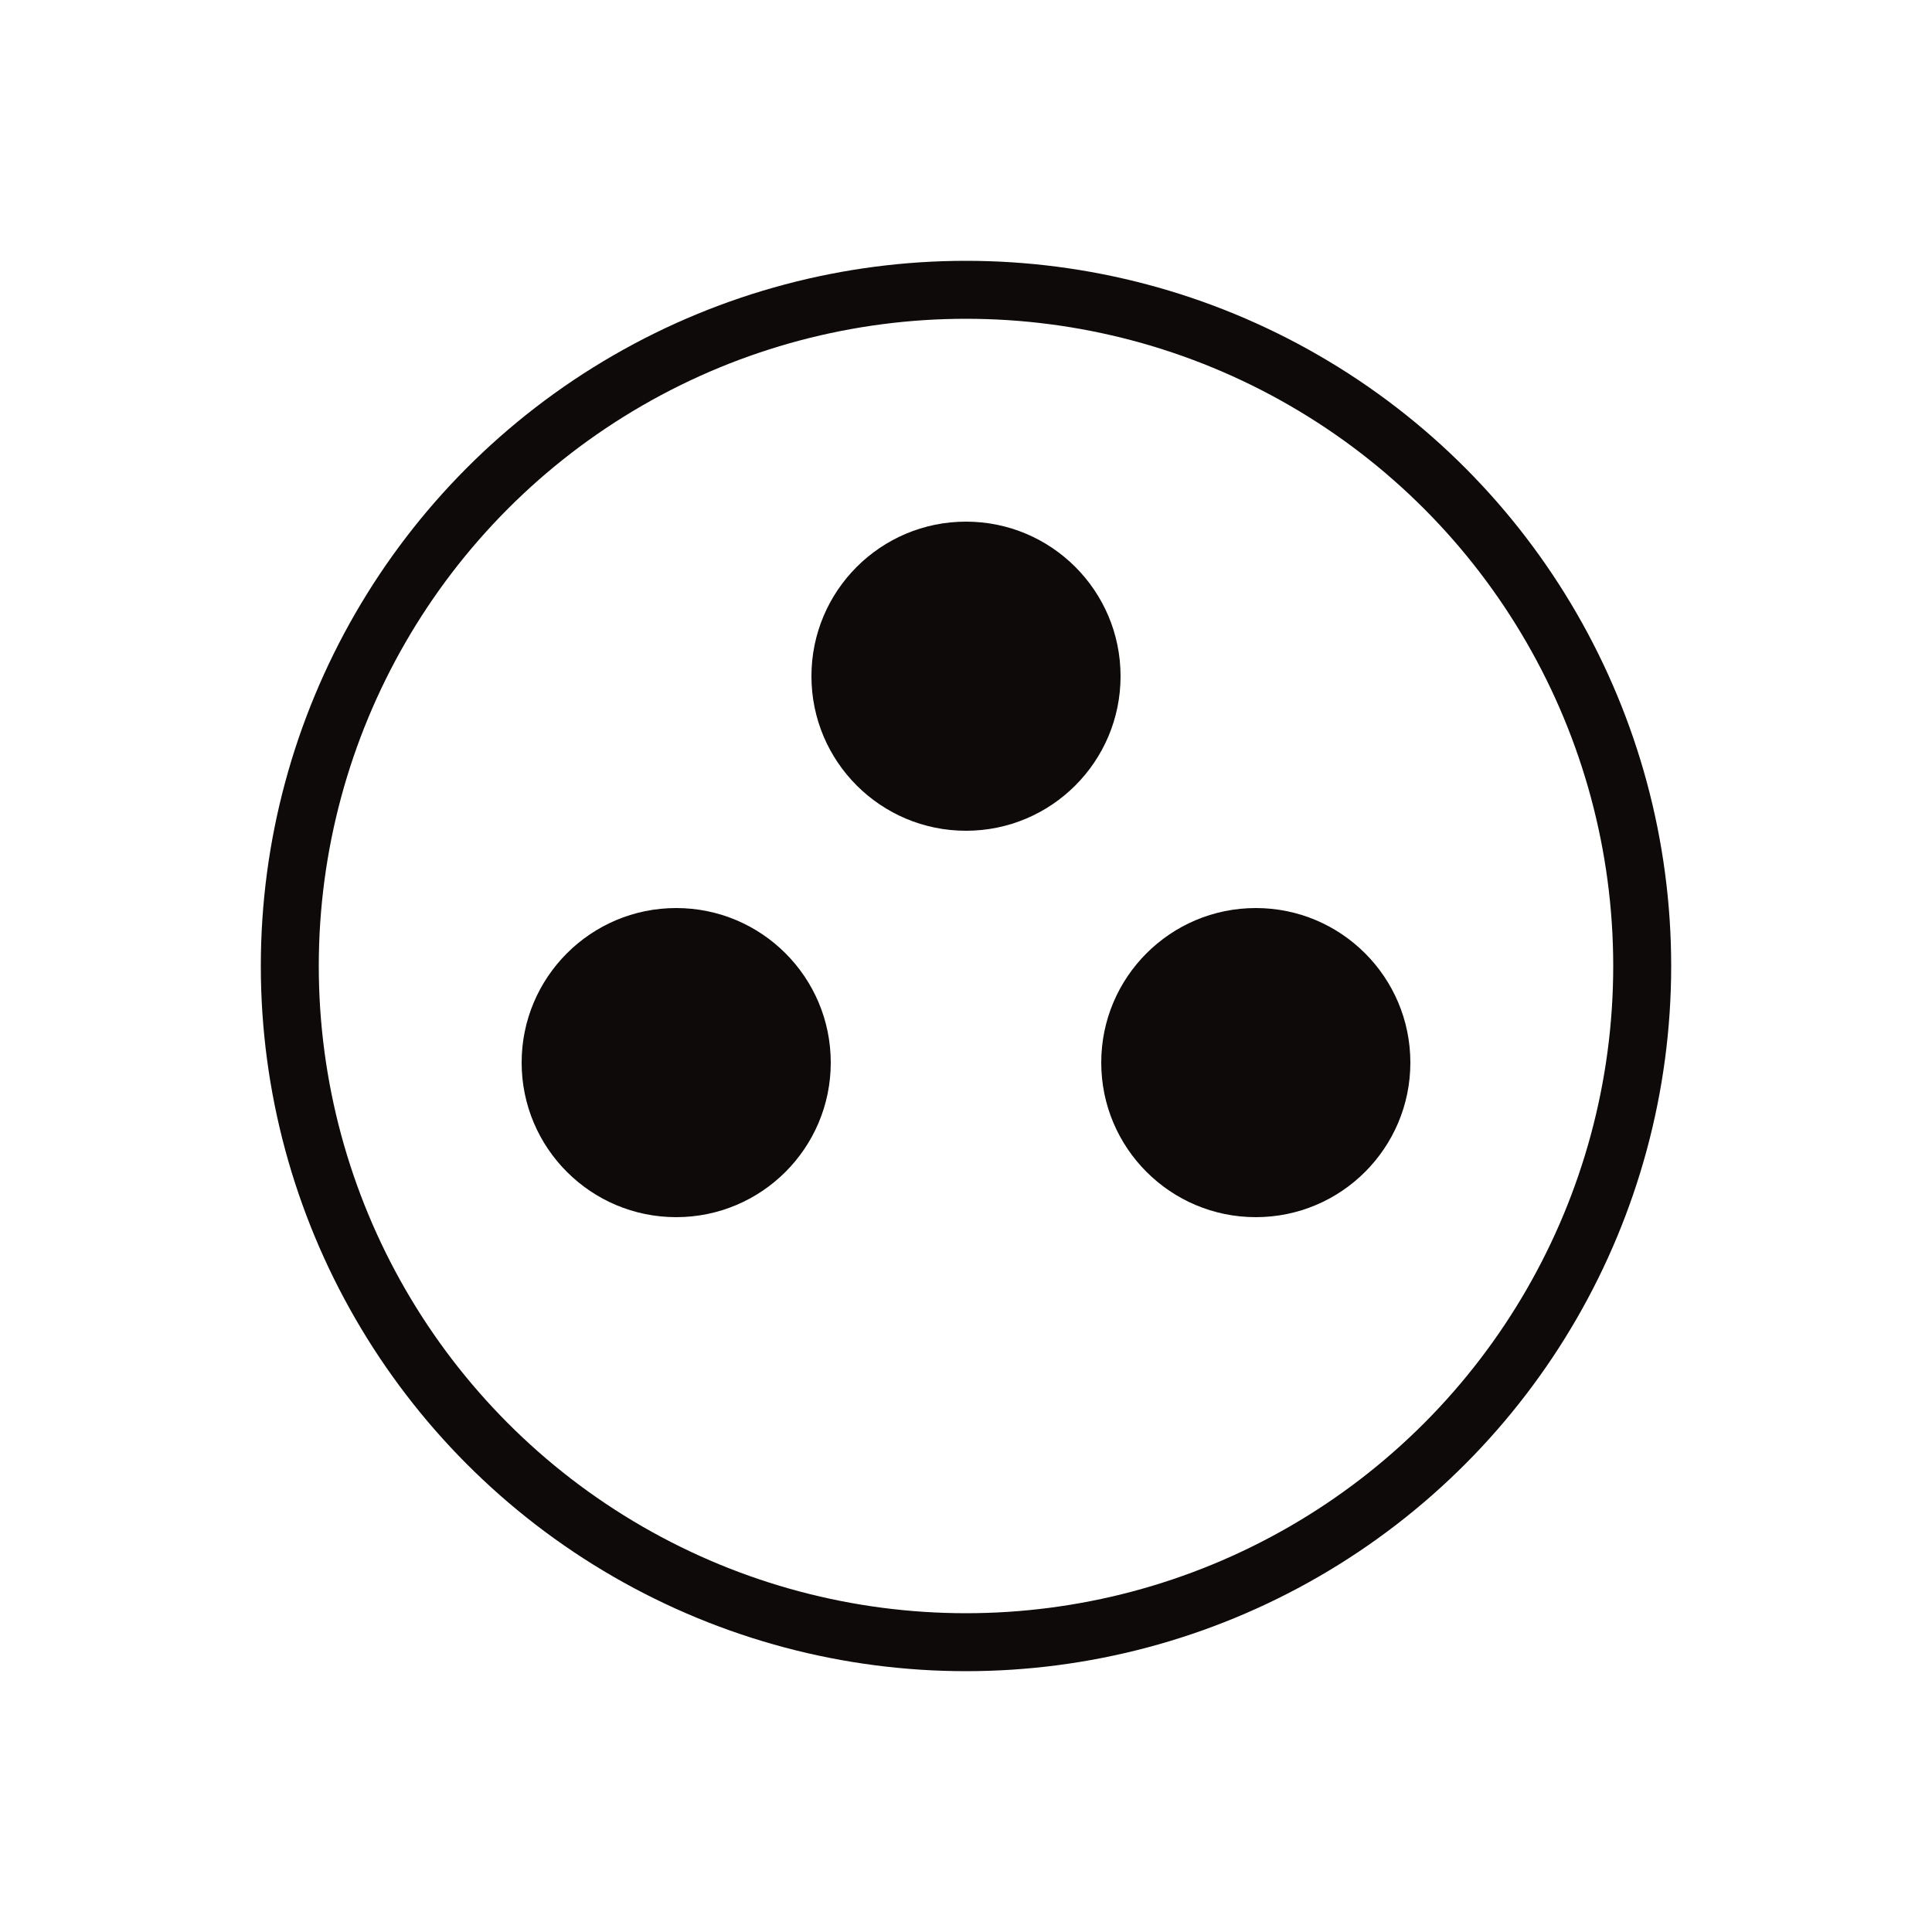 <svg xmlns="http://www.w3.org/2000/svg" width="100" height="100" viewBox="0 0 100 100" fill="none">
  <!-- Outer circle -->
  <circle cx="50" cy="50" r="35" stroke="#0F0A0A" stroke-width="3" />

  <!-- Inner circles forming a simple pattern -->
  <circle cx="50" cy="35" r="8" fill="#0F0A0A" />
  <circle cx="35" cy="55" r="8" fill="#0F0A0A" />
  <circle cx="65" cy="55" r="8" fill="#0F0A0A" />
</svg>
